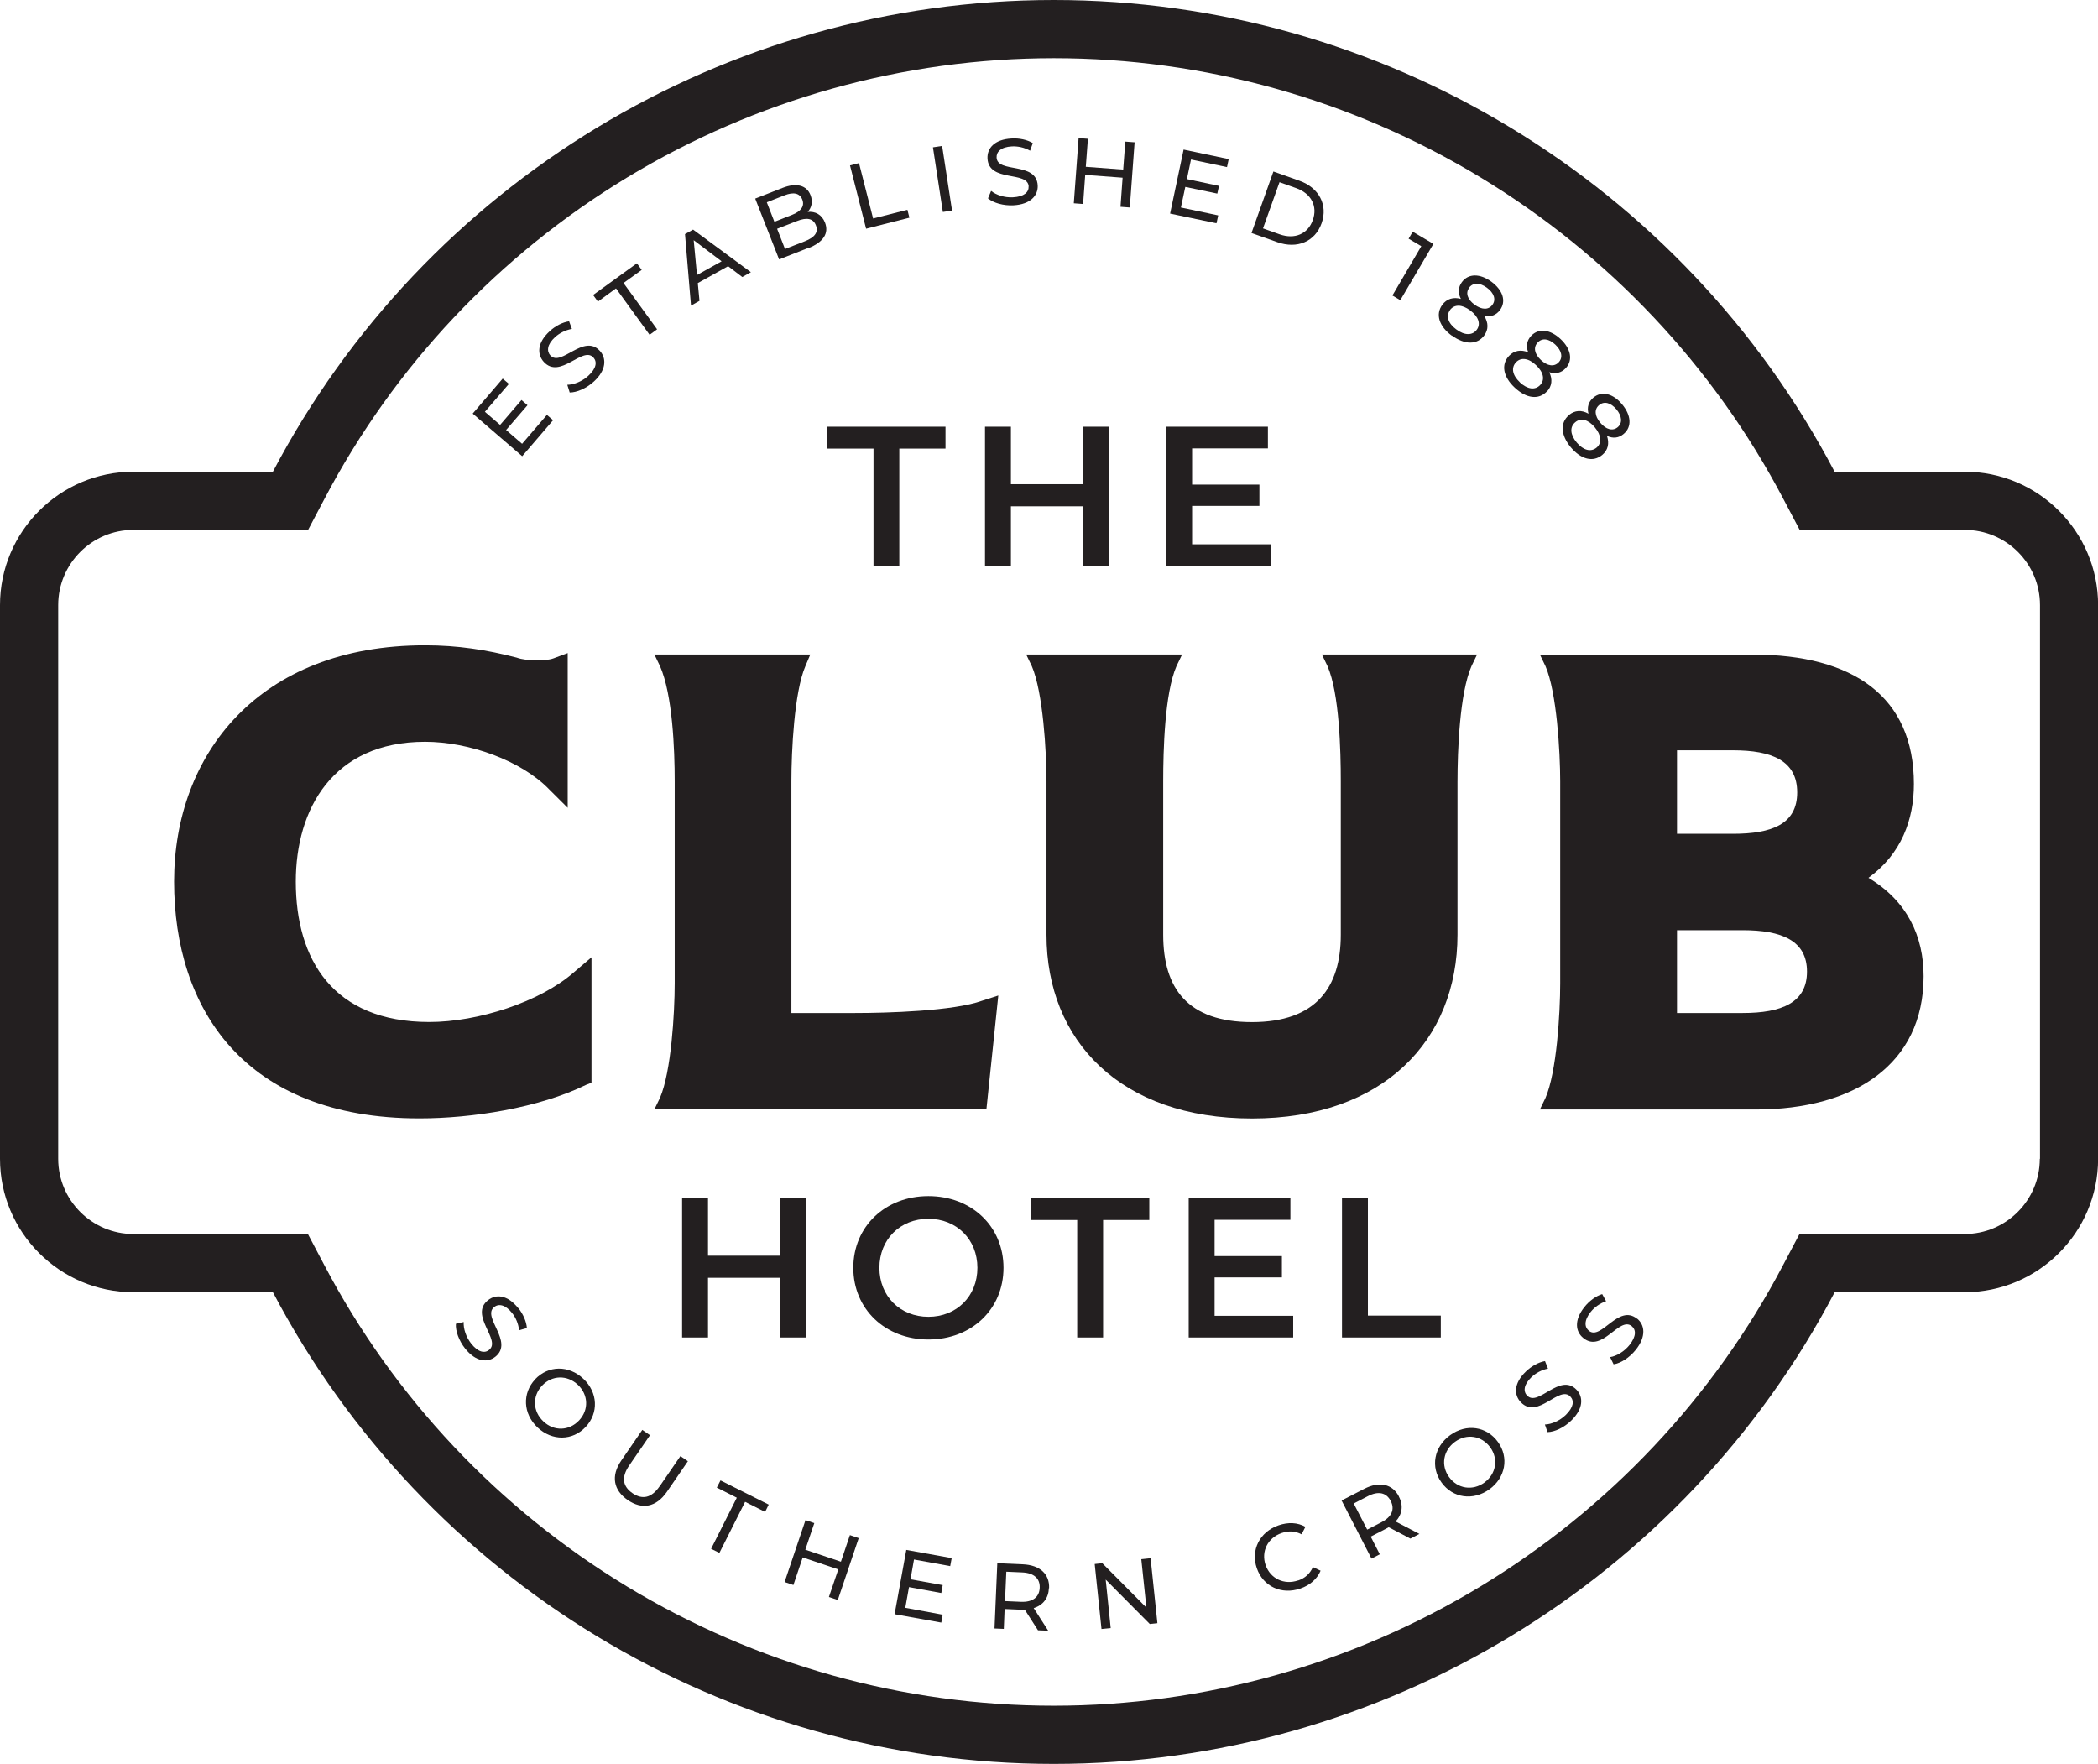 <?xml version="1.0" encoding="UTF-8"?><svg id="Layer_1" xmlns="http://www.w3.org/2000/svg" viewBox="0 0 209.8 176.39"><defs><style>.cls-1{fill:#231f20;stroke-width:0px;}</style></defs><path class="cls-1" d="M196.46,47.17h-13C168.3,18.33,138.26,0,105.38,0S42.45,18.33,27.29,47.17h-13.95c-7.35,0-13.34,5.98-13.34,13.34v55.37c0,7.35,5.98,13.34,13.34,13.34h13.95c15.16,28.84,45.2,47.17,78.09,47.17s62.93-18.33,78.09-47.17h13c7.35,0,13.34-5.98,13.34-13.34v-55.37c0-7.35-5.98-13.34-13.34-13.34ZM203.98,115.88c0,4.14-3.37,7.52-7.52,7.52h-16.51l-1.64,3.11c-6.96,13.25-17.43,24.36-30.26,32.13-12.88,7.8-27.64,11.93-42.68,11.93s-29.79-4.12-42.68-11.93c-12.83-7.77-23.3-18.89-30.26-32.13l-1.64-3.11H13.34c-4.14,0-7.52-3.37-7.52-7.52v-55.37c0-4.14,3.37-7.52,7.52-7.52h17.47l1.64-3.11c6.96-13.25,17.43-24.36,30.26-32.13,12.88-7.8,27.64-11.93,42.68-11.93s29.79,4.12,42.68,11.93c12.83,7.77,23.3,18.89,30.26,32.13l1.64,3.11h16.51c4.14,0,7.52,3.37,7.52,7.52v55.37Z"/><polygon class="cls-1" points="55.31 42.02 54.69 41.49 52.21 44.38 50.61 43 52.75 40.52 52.15 40 50.01 42.49 48.49 41.18 50.89 38.39 50.27 37.86 47.27 41.36 52.22 45.62 55.31 42.02"/><path class="cls-1" d="M55.04,35.55c-.38-.42-.35-1.09.47-1.84.43-.39,1.02-.7,1.68-.82l-.28-.76c-.65.09-1.38.47-1.94.99-1.27,1.16-1.27,2.32-.59,3.07,1.64,1.79,3.88-1.62,4.96-.44.38.42.32,1.07-.51,1.83-.62.57-1.45.89-2.1.9l.24.77c.71,0,1.66-.41,2.4-1.08,1.28-1.16,1.29-2.34.62-3.08-1.62-1.77-3.87,1.63-4.94.46Z"/><polygon class="cls-1" points="61.6 28.84 64.96 33.48 65.71 32.93 62.35 28.3 64.17 26.99 63.69 26.33 59.31 29.5 59.79 30.16 61.6 28.84"/><path class="cls-1" d="M69.95,30.09l-.17-1.78,3.03-1.69,1.42,1.08.86-.48-5.78-4.26-.81.45.6,7.15.84-.47ZM72.16,26.13l-2.46,1.37-.33-3.48,2.79,2.11Z"/><path class="cls-1" d="M80.82,24.82c1.54-.6,2.09-1.51,1.68-2.56-.32-.81-.97-1.14-1.73-1.07.39-.42.54-1.02.28-1.68-.38-.98-1.4-1.27-2.8-.72l-2.73,1.07,2.39,6.08,2.9-1.14ZM76.68,20.23l1.78-.7c.89-.35,1.52-.22,1.77.43.25.64-.12,1.17-1.01,1.52l-1.78.7-.76-1.95ZM79.71,22.1c.96-.38,1.61-.27,1.88.43.28.7-.13,1.21-1.09,1.59l-2,.78-.79-2.02,2-.78Z"/><polygon class="cls-1" points="90.94 21.77 90.74 20.98 87.31 21.85 85.9 16.31 85 16.54 86.61 22.87 90.94 21.77"/><rect class="cls-1" x="93.78" y="14.63" width=".93" height="6.54" transform="translate(-1.62 14.49) rotate(-8.72)"/><path class="cls-1" d="M102.86,18.64c.03.57-.43,1.03-1.56,1.09-.84.05-1.69-.23-2.19-.64l-.31.75c.55.46,1.55.74,2.54.69,1.72-.09,2.48-.99,2.43-1.99-.13-2.4-4.03-1.19-4.11-2.78-.03-.57.42-1.06,1.53-1.12.58-.03,1.23.1,1.82.43l.27-.76c-.56-.34-1.36-.51-2.13-.46-1.72.09-2.45.99-2.4,2,.13,2.42,4.03,1.2,4.12,2.8Z"/><polygon class="cls-1" points="108.52 17.49 112.26 17.77 112.05 20.68 112.98 20.75 113.46 14.23 112.53 14.16 112.32 16.96 108.58 16.68 108.79 13.88 107.86 13.81 107.38 20.33 108.31 20.4 108.52 17.49"/><polygon class="cls-1" points="121.82 21.54 118.09 20.75 118.53 18.69 121.73 19.36 121.9 18.59 118.69 17.91 119.1 15.95 122.7 16.71 122.87 15.91 118.36 14.96 117.01 21.36 121.65 22.33 121.82 21.54"/><path class="cls-1" d="M132.16,22.33c.65-1.83-.25-3.56-2.23-4.26l-2.59-.92-2.19,6.15,2.59.92c1.98.7,3.77-.06,4.42-1.89ZM127.95,18.22l1.66.59c1.52.54,2.17,1.82,1.67,3.2-.49,1.38-1.8,1.96-3.32,1.42l-1.66-.59,1.65-4.62Z"/><polygon class="cls-1" points="140.03 30.02 143.34 24.39 141.27 23.17 140.86 23.87 142.13 24.62 139.24 29.55 140.03 30.02"/><path class="cls-1" d="M145.18,33.55c1.29.94,2.53.95,3.24,0,.44-.6.43-1.28,0-1.96.65.13,1.2-.07,1.58-.59.65-.88.28-1.99-.86-2.83-1.14-.83-2.3-.84-2.95.04-.38.52-.41,1.1-.1,1.68-.76-.21-1.42-.01-1.86.59-.7.95-.33,2.14.94,3.08ZM146.91,28.77c.39-.53,1.07-.52,1.78,0s.94,1.19.55,1.71c-.38.52-1.06.52-1.79-.02-.72-.53-.91-1.17-.53-1.69ZM145,31c.43-.58,1.19-.58,2.02.04s1.08,1.35.66,1.93c-.44.59-1.22.59-2.05-.03-.83-.61-1.06-1.35-.62-1.94Z"/><path class="cls-1" d="M154.69,39.16c.51-.54.58-1.22.24-1.94.63.2,1.2.07,1.64-.4.75-.8.52-1.95-.52-2.92-1.03-.96-2.18-1.11-2.93-.32-.44.47-.54,1.04-.3,1.65-.73-.3-1.41-.18-1.92.36-.81.86-.59,2.09.57,3.17,1.16,1.09,2.4,1.25,3.22.38ZM153.77,34.25c.45-.48,1.12-.39,1.76.21.64.6.79,1.29.34,1.77-.44.47-1.12.39-1.78-.23-.65-.61-.77-1.27-.33-1.74ZM151.99,38.23c-.76-.71-.89-1.46-.39-2,.49-.52,1.25-.43,2,.28.76.71.91,1.47.42,1.99-.5.54-1.28.44-2.04-.27Z"/><path class="cls-1" d="M156.9,41.51c-.91.76-.83,2,.18,3.22,1.02,1.22,2.24,1.52,3.15.76.57-.48.72-1.14.47-1.9.6.28,1.18.22,1.67-.2.84-.7.75-1.87-.16-2.96-.9-1.08-2.03-1.37-2.87-.67-.49.41-.66.97-.49,1.61-.69-.39-1.37-.35-1.95.13ZM159.91,40.51c.5-.42,1.16-.25,1.73.42.56.67.63,1.37.13,1.79-.49.41-1.16.25-1.74-.45-.58-.69-.61-1.35-.11-1.77ZM159.48,42.73c.66.79.73,1.57.18,2.03-.57.47-1.32.28-1.99-.51-.66-.79-.71-1.56-.14-2.03.55-.46,1.29-.28,1.96.52Z"/><path class="cls-1" d="M51.82,130.81c-1.07-1.34-2.23-1.42-3.02-.79-1.9,1.51,1.36,3.98.11,4.97-.44.36-1.09.25-1.79-.63-.52-.66-.79-1.5-.75-2.16l-.78.18c-.05.71.3,1.69.92,2.47,1.08,1.35,2.25,1.44,3.03.82,1.87-1.5-1.37-3.96-.13-4.96.44-.36,1.11-.27,1.8.59.36.45.63,1.06.7,1.73l.78-.23c-.05-.66-.38-1.4-.86-2Z"/><path class="cls-1" d="M53.52,137.93c-1.31,1.39-1.22,3.45.24,4.82,1.45,1.36,3.5,1.34,4.81-.06s1.22-3.45-.23-4.81c-1.46-1.38-3.51-1.35-4.83.05ZM57.9,142.05c-.99,1.05-2.51,1.09-3.56.09-1.07-1-1.13-2.52-.13-3.58.99-1.05,2.51-1.09,3.58-.08,1.05.99,1.11,2.51.12,3.56Z"/><path class="cls-1" d="M65.96,148.63c-.82,1.19-1.74,1.35-2.71.69-.97-.67-1.15-1.58-.33-2.77l2.08-3.03-.77-.53-2.1,3.06c-1.07,1.56-.77,2.98.64,3.95,1.42.98,2.84.74,3.92-.82l2.1-3.06-.75-.51-2.08,3.03Z"/><polygon class="cls-1" points="71.68 148.76 73.68 149.77 71.11 154.88 71.94 155.29 74.51 150.18 76.51 151.19 76.87 150.46 72.05 148.04 71.68 148.76"/><polygon class="cls-1" points="84.09 156.17 80.53 154.97 81.43 152.31 80.55 152.01 78.46 158.2 79.34 158.5 80.27 155.74 83.83 156.94 82.89 159.7 83.78 160 85.87 153.81 84.99 153.51 84.09 156.17"/><polygon class="cls-1" points="89.46 161.42 94.13 162.26 94.27 161.47 90.53 160.78 90.9 158.71 94.13 159.3 94.27 158.51 91.05 157.93 91.4 155.95 95.02 156.61 95.17 155.81 90.63 154.99 89.46 161.42"/><path class="cls-1" d="M104.91,158.82c.06-1.42-.93-2.32-2.63-2.39l-2.55-.11-.28,6.53.93.04.08-1.99,1.61.07c.14,0,.28,0,.41,0l1.32,2.06,1.02.04-1.45-2.26c.93-.29,1.48-.99,1.52-2ZM102.09,160.18l-1.59-.07.13-2.94,1.58.07c1.19.05,1.8.61,1.76,1.54-.04.93-.69,1.45-1.88,1.4Z"/><polygon class="cls-1" points="114.13 155.92 114.64 160.76 110.23 156.32 109.47 156.4 110.15 162.9 111.07 162.81 110.57 157.96 114.98 162.4 115.74 162.32 115.06 155.82 114.13 155.92"/><path class="cls-1" d="M129.81,158.04c-1.39.48-2.77-.17-3.25-1.53-.47-1.37.21-2.73,1.61-3.21.68-.23,1.34-.21,1.99.13l.38-.75c-.78-.44-1.73-.48-2.68-.15-1.88.65-2.81,2.46-2.18,4.29.63,1.83,2.48,2.68,4.36,2.03.96-.33,1.67-.95,2.02-1.78l-.77-.36c-.3.67-.8,1.11-1.48,1.34Z"/><path class="cls-1" d="M139.9,149.66c-.65-1.26-1.95-1.56-3.47-.78l-2.27,1.17,2.99,5.81.83-.43-.91-1.77,1.44-.74c.12-.06.24-.14.36-.2l2.17,1.14.9-.47-2.38-1.24c.66-.71.8-1.6.33-2.49ZM138.13,152.23l-1.41.73-1.35-2.61,1.41-.73c1.06-.55,1.86-.36,2.29.47s.12,1.6-.94,2.14Z"/><path class="cls-1" d="M145.02,143.51c-1.63,1.18-1.99,3.2-.86,4.75,1.12,1.55,3.15,1.84,4.78.67,1.61-1.16,1.98-3.18.85-4.74-1.13-1.56-3.15-1.85-4.77-.68ZM148.45,148.25c-1.19.86-2.69.63-3.54-.54-.85-1.17-.59-2.67.59-3.53,1.17-.85,2.67-.62,3.52.55.85,1.17.59,2.67-.58,3.52Z"/><path class="cls-1" d="M152.72,139.57c-.4-.41-.38-1.08.42-1.85.42-.4,1-.73,1.66-.86l-.3-.75c-.65.11-1.36.51-1.91,1.04-1.24,1.19-1.2,2.36-.5,3.08,1.69,1.75,3.83-1.73,4.94-.58.4.41.35,1.06-.46,1.85-.6.58-1.42.93-2.08.95l.26.76c.71-.01,1.65-.45,2.37-1.15,1.24-1.2,1.22-2.38.53-3.09-1.67-1.73-3.82,1.74-4.93.59Z"/><path class="cls-1" d="M163.7,131.87c-1.87-1.5-3.57,2.21-4.81,1.21-.44-.36-.51-1.02.18-1.89.36-.45.9-.85,1.54-1.07l-.39-.71c-.63.19-1.29.68-1.77,1.28-1.07,1.34-.9,2.49-.11,3.12,1.89,1.52,3.58-2.2,4.83-1.2.44.36.48,1.01-.22,1.89-.53.66-1.29,1.11-1.94,1.21l.35.72c.71-.1,1.58-.66,2.21-1.44,1.08-1.35.91-2.51.13-3.14Z"/><path class="cls-1" d="M59.15,108.29v-12.56l-1.82,1.55c-3.35,2.91-9.51,4.92-14.4,4.92-9.65,0-13.35-6.28-13.35-14.04,0-7.25,3.7-13.98,12.93-13.98,4.4,0,9.65,1.88,12.44,4.79l1.82,1.81v-15.47l-1.4.52c-.49.19-1.19.19-1.75.19-.77,0-1.4-.06-1.96-.26-3.01-.78-5.87-1.23-9.16-1.23-16.64,0-25.09,10.94-25.09,23.62s6.99,23.69,24.53,23.69c5.24,0,11.95-1.04,16.7-3.37l.49-.19Z"/><path class="cls-1" d="M79.14,101.3v-23.17c0-2.98.28-8.93,1.4-11.52l.49-1.16h-15.59l.56,1.16c1.26,2.85,1.47,8.35,1.47,11.52v20.19c0,2.98-.35,8.87-1.47,11.46l-.56,1.16h33.2l1.19-11.39-1.61.52c-2.87,1.04-9.51,1.23-12.72,1.23h-6.36Z"/><path class="cls-1" d="M145.75,78.13c0-3.04.21-8.8,1.4-11.52l.56-1.16h-15.52l.56,1.16c1.19,2.72,1.33,8.48,1.33,11.52v15.34c0,5.24-2.45,8.74-8.88,8.74s-8.88-3.37-8.88-8.74v-15.34c0-3.04.14-8.8,1.33-11.52l.56-1.16h-15.59l.56,1.16c1.12,2.59,1.47,8.54,1.47,11.52v15.34c0,10.61,7.41,18.38,20.55,18.38s20.55-7.83,20.55-18.38v-15.34Z"/><path class="cls-1" d="M186.85,87.78c3.29-2.39,4.54-5.82,4.54-9.38,0-8.74-6.08-12.94-16.08-12.94h-21.32l.56,1.16c1.12,2.59,1.47,8.54,1.47,11.52v20.19c0,2.98-.35,8.87-1.47,11.46l-.56,1.16h21.6c9.85,0,16.77-4.53,16.77-13.33,0-3.95-1.61-7.51-5.52-9.84ZM167.7,75.03h5.59c3.91,0,6.43,1.04,6.43,4.21s-2.52,4.14-6.43,4.14h-5.59v-8.35ZM174.27,101.3h-6.57v-8.28h6.57c3.91,0,6.43,1.04,6.43,4.14s-2.52,4.14-6.43,4.14Z"/><polygon class="cls-1" points="80.6 133.75 80.6 119.81 78.01 119.81 78.01 125.57 70.8 125.57 70.8 119.81 68.21 119.81 68.21 133.75 70.8 133.75 70.8 127.78 78.01 127.78 78.01 133.75 80.6 133.75"/><path class="cls-1" d="M92.84,119.61c-4.32,0-7.51,3.05-7.51,7.17s3.19,7.17,7.51,7.17,7.51-3.03,7.51-7.17-3.19-7.17-7.51-7.17ZM92.84,131.68c-2.81,0-4.9-2.05-4.9-4.9s2.09-4.9,4.9-4.9,4.9,2.05,4.9,4.9-2.09,4.9-4.9,4.9Z"/><polygon class="cls-1" points="110.31 133.75 110.31 122 114.93 122 114.93 119.81 103.1 119.81 103.1 122 107.72 122 107.72 133.75 110.31 133.75"/><polygon class="cls-1" points="129.32 131.58 121.46 131.58 121.46 127.74 128.19 127.74 128.19 125.61 121.46 125.61 121.46 121.98 129.04 121.98 129.04 119.81 118.87 119.81 118.87 133.75 129.32 133.75 129.32 131.58"/><polygon class="cls-1" points="134.2 119.81 134.2 133.75 144.08 133.75 144.08 131.56 136.79 131.56 136.79 119.81 134.2 119.81"/><polygon class="cls-1" points="87.35 56.6 89.93 56.6 89.93 44.86 94.55 44.86 94.55 42.67 82.73 42.67 82.73 44.86 87.35 44.86 87.35 56.6"/><polygon class="cls-1" points="101.09 50.63 108.29 50.63 108.29 56.6 110.88 56.6 110.88 42.67 108.29 42.67 108.29 48.42 101.09 48.42 101.09 42.67 98.5 42.67 98.5 56.6 101.09 56.6 101.09 50.63"/><polygon class="cls-1" points="127.07 54.43 119.21 54.43 119.21 50.59 125.94 50.59 125.94 48.46 119.21 48.46 119.21 44.84 126.79 44.84 126.79 42.67 116.62 42.67 116.62 56.6 127.07 56.6 127.07 54.43"/></svg>
